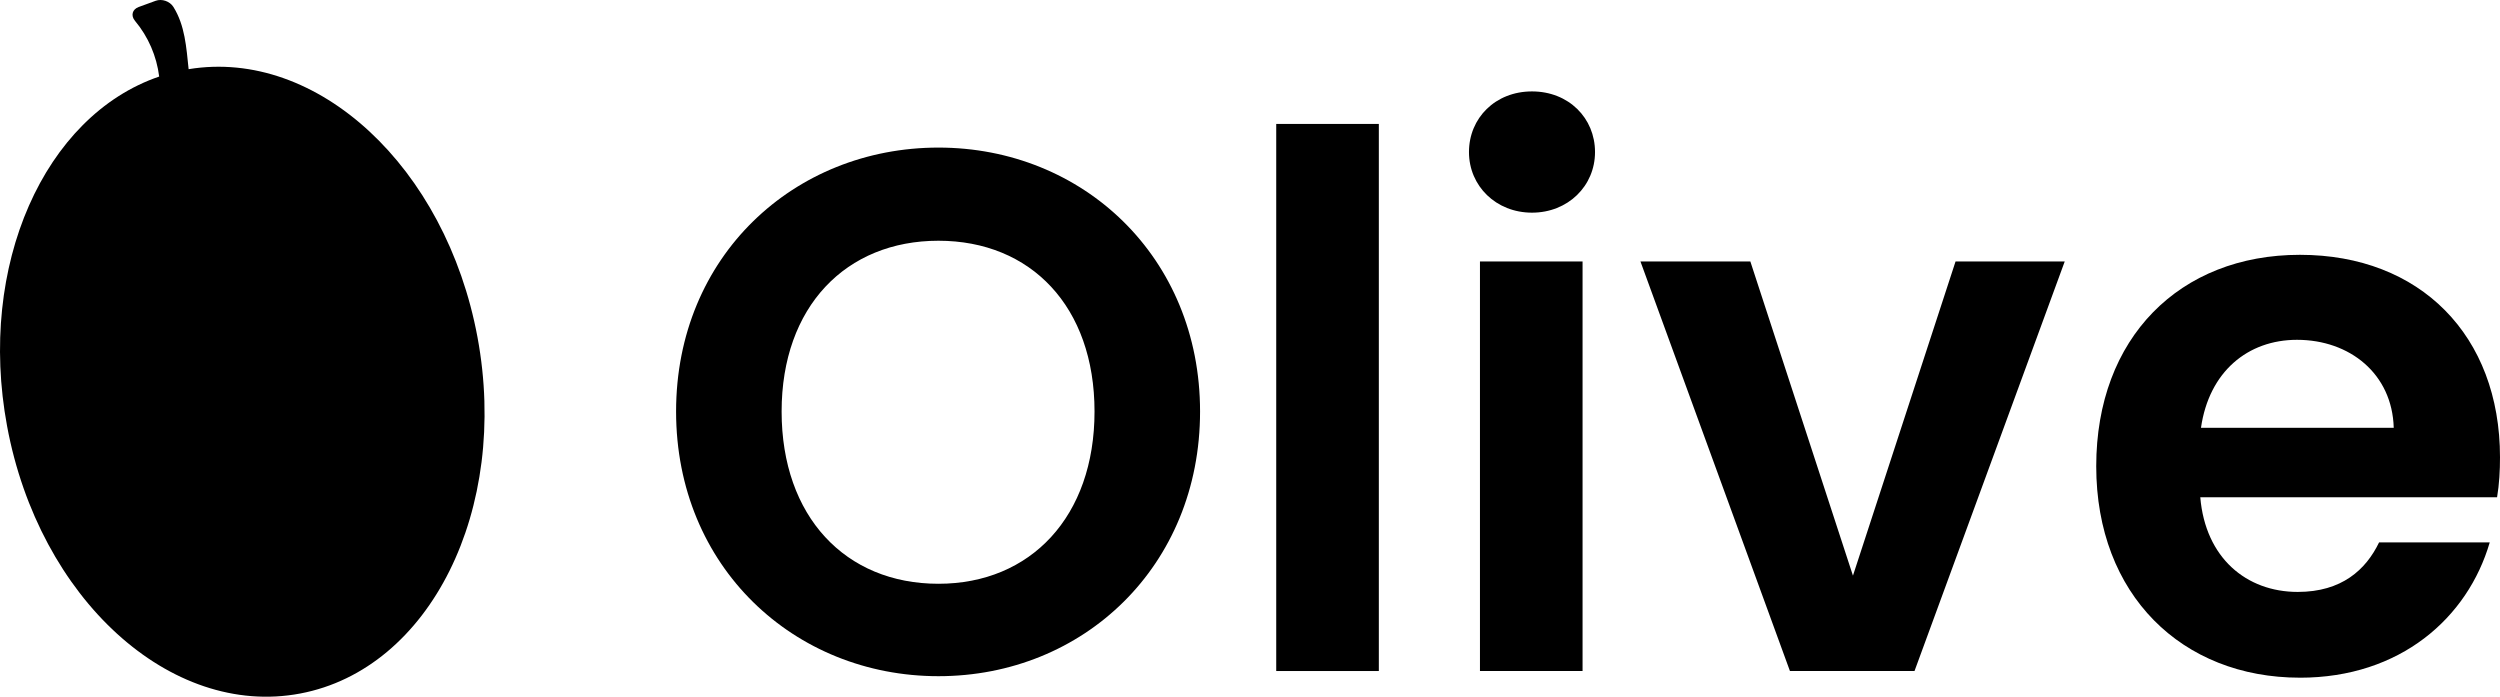 
<svg width="122" height="34" viewBox="0 0 122 34" fill="none" xmlns="http://www.w3.org/2000/svg">
<g clip-path="url(#clip0_63_30)">
<path d="M45.796 32.998C38.752 32.998 32.993 27.658 32.993 20.082C32.993 12.505 38.751 7.202 45.796 7.202C52.842 7.202 58.563 12.542 58.563 20.082C58.563 27.621 52.877 32.998 45.796 32.998ZM45.796 28.488C50.301 28.488 53.413 25.205 53.413 20.082C53.413 14.958 50.303 11.748 45.796 11.748C41.289 11.748 38.143 14.959 38.143 20.082C38.143 25.204 41.254 28.488 45.796 28.488Z" fill="black"/>
<path d="M62.28 6.048H67.287V32.746H62.28V6.048Z" fill="black"/>
<path d="M71.686 7.42C71.686 5.76 72.973 4.461 74.761 4.461C76.549 4.461 77.837 5.76 77.837 7.42C77.837 9.079 76.514 10.378 74.761 10.378C73.008 10.378 71.686 9.079 71.686 7.42ZM72.222 12.759H77.229V32.746H72.222V12.759Z" fill="black"/>
<path d="M85.417 12.759L90.424 28.092L95.431 12.759H100.759L93.428 32.746H87.349L80.054 12.759H85.417Z" fill="black"/>
<path d="M112.237 33.071C106.48 33.071 102.296 29.029 102.296 22.753C102.296 16.476 106.373 12.435 112.237 12.435C118.102 12.435 122 16.367 122 22.32C122 22.97 121.965 23.618 121.857 24.268H107.374C107.624 27.227 109.626 28.886 112.13 28.886C114.275 28.886 115.456 27.804 116.099 26.469H121.499C120.426 30.149 117.136 33.072 112.237 33.072V33.071ZM107.409 20.876H116.814C116.742 18.242 114.669 16.583 112.093 16.583C109.697 16.583 107.802 18.134 107.408 20.876H107.409Z" fill="black"/>
<path d="M9.205 3.376C9.092 2.308 9.03 1.247 8.461 0.337C8.288 0.062 7.901 -0.072 7.599 0.038L6.769 0.341C6.453 0.456 6.372 0.761 6.589 1.019C7.236 1.793 7.643 2.736 7.768 3.736C2.168 5.647 -1.111 12.952 0.346 20.797C1.906 29.2 8.31 35.042 14.649 33.844C20.988 32.647 24.862 24.862 23.302 16.458C21.758 8.146 15.476 2.342 9.205 3.376Z" fill="black"/>
</g>
<defs>
<clipPath id="clip0_63_30">
<rect width="122" height="34" fill="white"/>
</clipPath>
</defs>
</svg>
